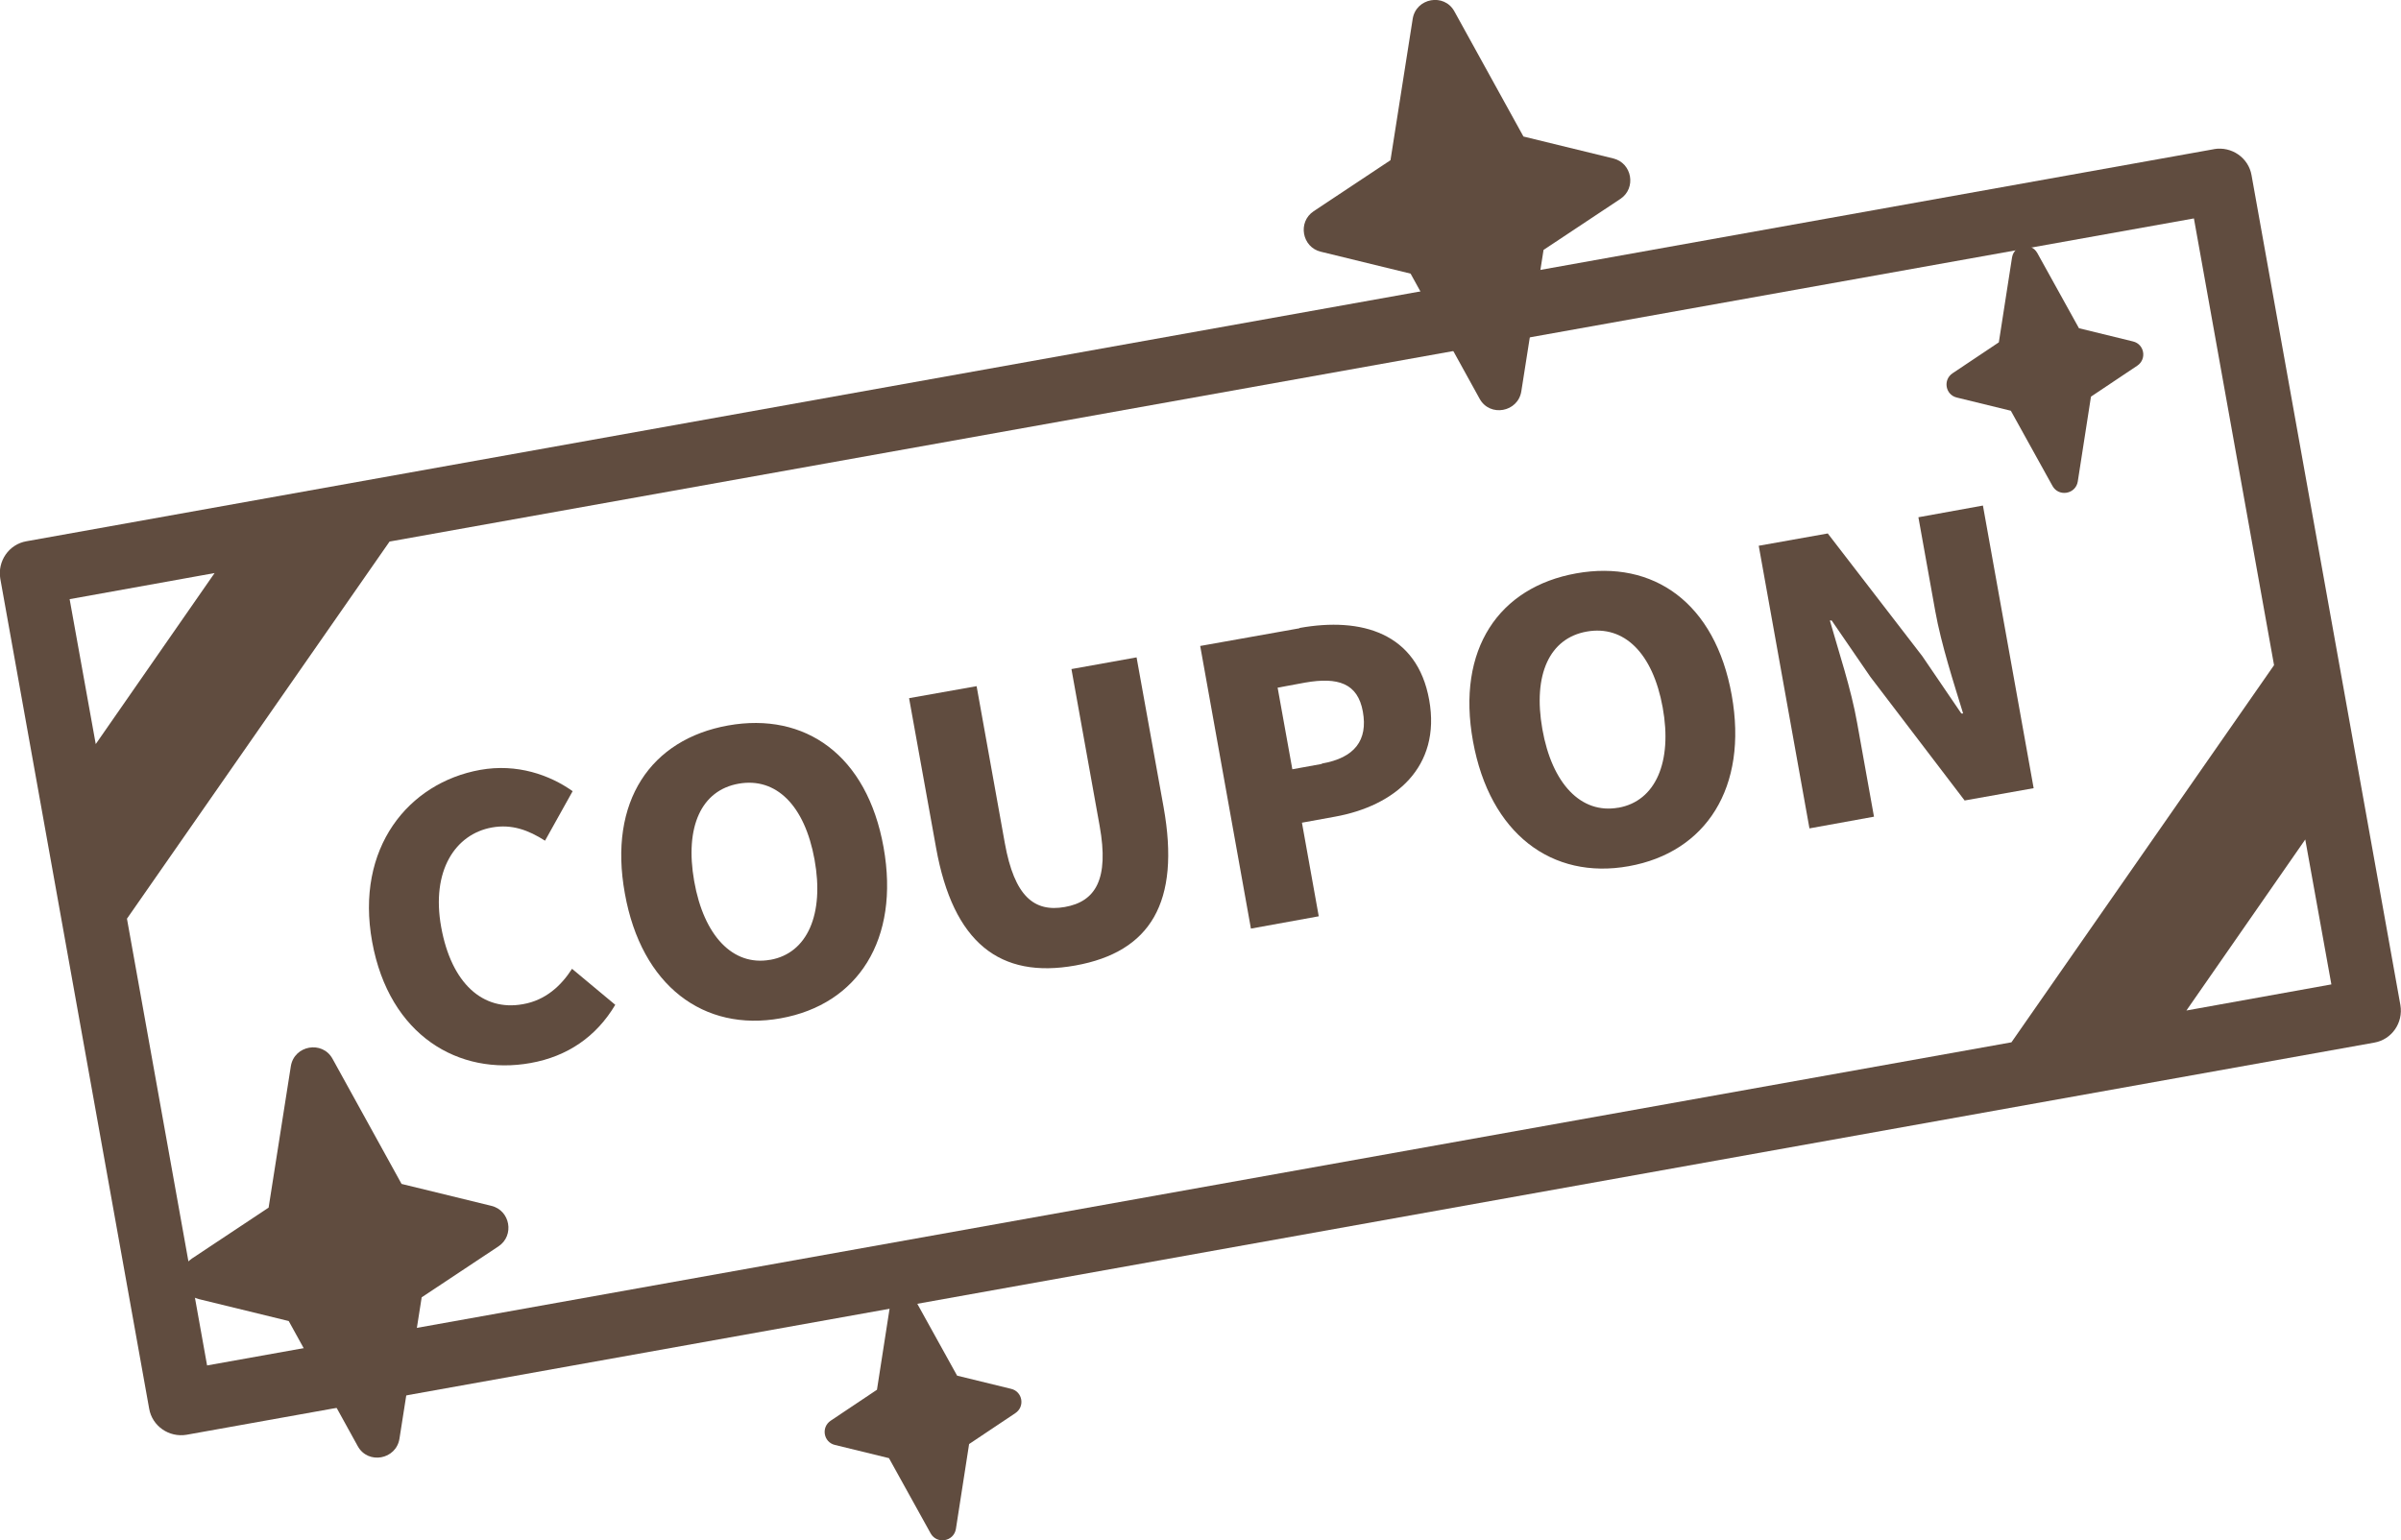 <?xml version="1.0" encoding="UTF-8"?><svg id="_レイヤー_2" xmlns="http://www.w3.org/2000/svg" width="80" height="51.34" viewBox="0 0 80 51.34"><defs><style>.cls-1{fill:#604c3f;}</style></defs><g id="_コンテンツ"><g><g><path class="cls-1" d="M73.78,4.97L.88,18.04c-.58,.1-.97,.66-.87,1.25l4.96,27.66c.1,.58,.66,.97,1.25,.87l72.89-13.07c.58-.1,.97-.66,.87-1.25l-4.96-27.66c-.1-.58-.66-.97-1.25-.87ZM7.15,19.1l-3.96,5.7-.87-4.83,4.83-.87Zm-2.92,11.52l8.75-12.57L73.1,7.28l2.67,14.89-8.75,12.57L6.9,45.51l-2.67-14.89Zm68.62,3.06l3.96-5.7,.87,4.83-4.83,.87Z"/><path class="cls-1" d="M17.42,33.47c-1.33,.24-2.38-.69-2.72-2.57s.47-3.1,1.69-3.32c.67-.12,1.22,.09,1.77,.44l.92-1.65c-.76-.54-1.85-.93-3.08-.71-2.39,.43-4.17,2.6-3.6,5.73s2.89,4.47,5.28,4.04c1.23-.22,2.19-.88,2.82-1.94l-1.44-1.2c-.36,.56-.88,1.05-1.64,1.18Z"/><path class="cls-1" d="M24.26,24.18c-2.57,.46-4,2.52-3.44,5.6,.55,3.08,2.63,4.62,5.19,4.16,2.57-.46,3.98-2.62,3.43-5.7-.55-3.07-2.61-4.52-5.18-4.06Zm1.4,7.81c-1.24,.22-2.21-.8-2.53-2.62s.24-3.03,1.48-3.25c1.24-.22,2.2,.71,2.53,2.53s-.24,3.12-1.47,3.34Z"/><path class="cls-1" d="M36.64,27.53c.32,1.78-.14,2.52-1.16,2.7s-1.68-.35-2-2.13l-.94-5.23-2.25,.4,.9,4.99c.57,3.17,2.13,4.37,4.64,3.92,2.5-.45,3.51-2.1,2.94-5.28l-.9-4.99-2.17,.39,.94,5.23Z"/><path class="cls-1" d="M43.3,20.94l-3.31,.59,1.69,9.42,2.26-.41-.56-3.12,1.1-.2c2-.36,3.54-1.65,3.14-3.89s-2.26-2.77-4.32-2.4Zm.75,4.52l-.99,.18-.49-2.72,.92-.17c1.09-.19,1.75,.02,1.92,.97s-.27,1.54-1.37,1.73Z"/><path class="cls-1" d="M52.52,19.11c-2.57,.46-4,2.52-3.44,5.6s2.63,4.62,5.19,4.16c2.57-.46,3.98-2.62,3.43-5.7s-2.61-4.52-5.18-4.06Zm1.4,7.81c-1.24,.22-2.21-.8-2.53-2.62s.24-3.03,1.48-3.25,2.2,.71,2.53,2.53-.24,3.12-1.47,3.34Z"/><path class="cls-1" d="M62.32,22.56l3.14,4.12,2.3-.41-1.69-9.42-2.15,.39,.56,3.12c.2,1.12,.63,2.44,.93,3.42h-.06s-1.3-1.91-1.3-1.91l-3.15-4.09-2.3,.41,1.69,9.42,2.15-.39-.56-3.12c-.2-1.14-.62-2.39-.91-3.42h.06s1.29,1.88,1.29,1.88Z"/></g><g><path class="cls-1" d="M53.99,6.63l-2.56,1.7-.74,4.71c-.11,.7-1.05,.87-1.39,.25l-2.3-4.17-2.99-.73c-.63-.15-.78-.99-.24-1.35l2.56-1.7,.74-4.71c.11-.7,1.05-.87,1.39-.25l2.3,4.17,2.99,.73c.63,.15,.78,.99,.24,1.35Z"/><path class="cls-1" d="M71.21,12.19l-1.54,1.03-.44,2.83c-.07,.42-.63,.52-.84,.15l-1.39-2.51-1.8-.44c-.38-.09-.47-.59-.14-.81l1.54-1.03,.44-2.83c.07-.42,.63-.52,.84-.15l1.39,2.51,1.8,.44c.38,.09,.47,.59,.14,.81Z"/></g><g><path class="cls-1" d="M16.61,41.54l-2.56,1.7-.74,4.71c-.11,.7-1.05,.87-1.39,.25l-2.3-4.17-2.99-.73c-.63-.15-.78-.99-.24-1.35l2.56-1.7,.74-4.71c.11-.7,1.05-.87,1.39-.25l2.3,4.17,2.99,.73c.63,.15,.78,.99,.24,1.35Z"/><path class="cls-1" d="M33.83,47.1l-1.54,1.03-.44,2.83c-.07,.42-.63,.52-.84,.15l-1.39-2.51-1.8-.44c-.38-.09-.47-.59-.14-.81l1.54-1.03,.44-2.83c.07-.42,.63-.52,.84-.15l1.39,2.51,1.8,.44c.38,.09,.47,.59,.14,.81Z"/></g></g></g></svg>